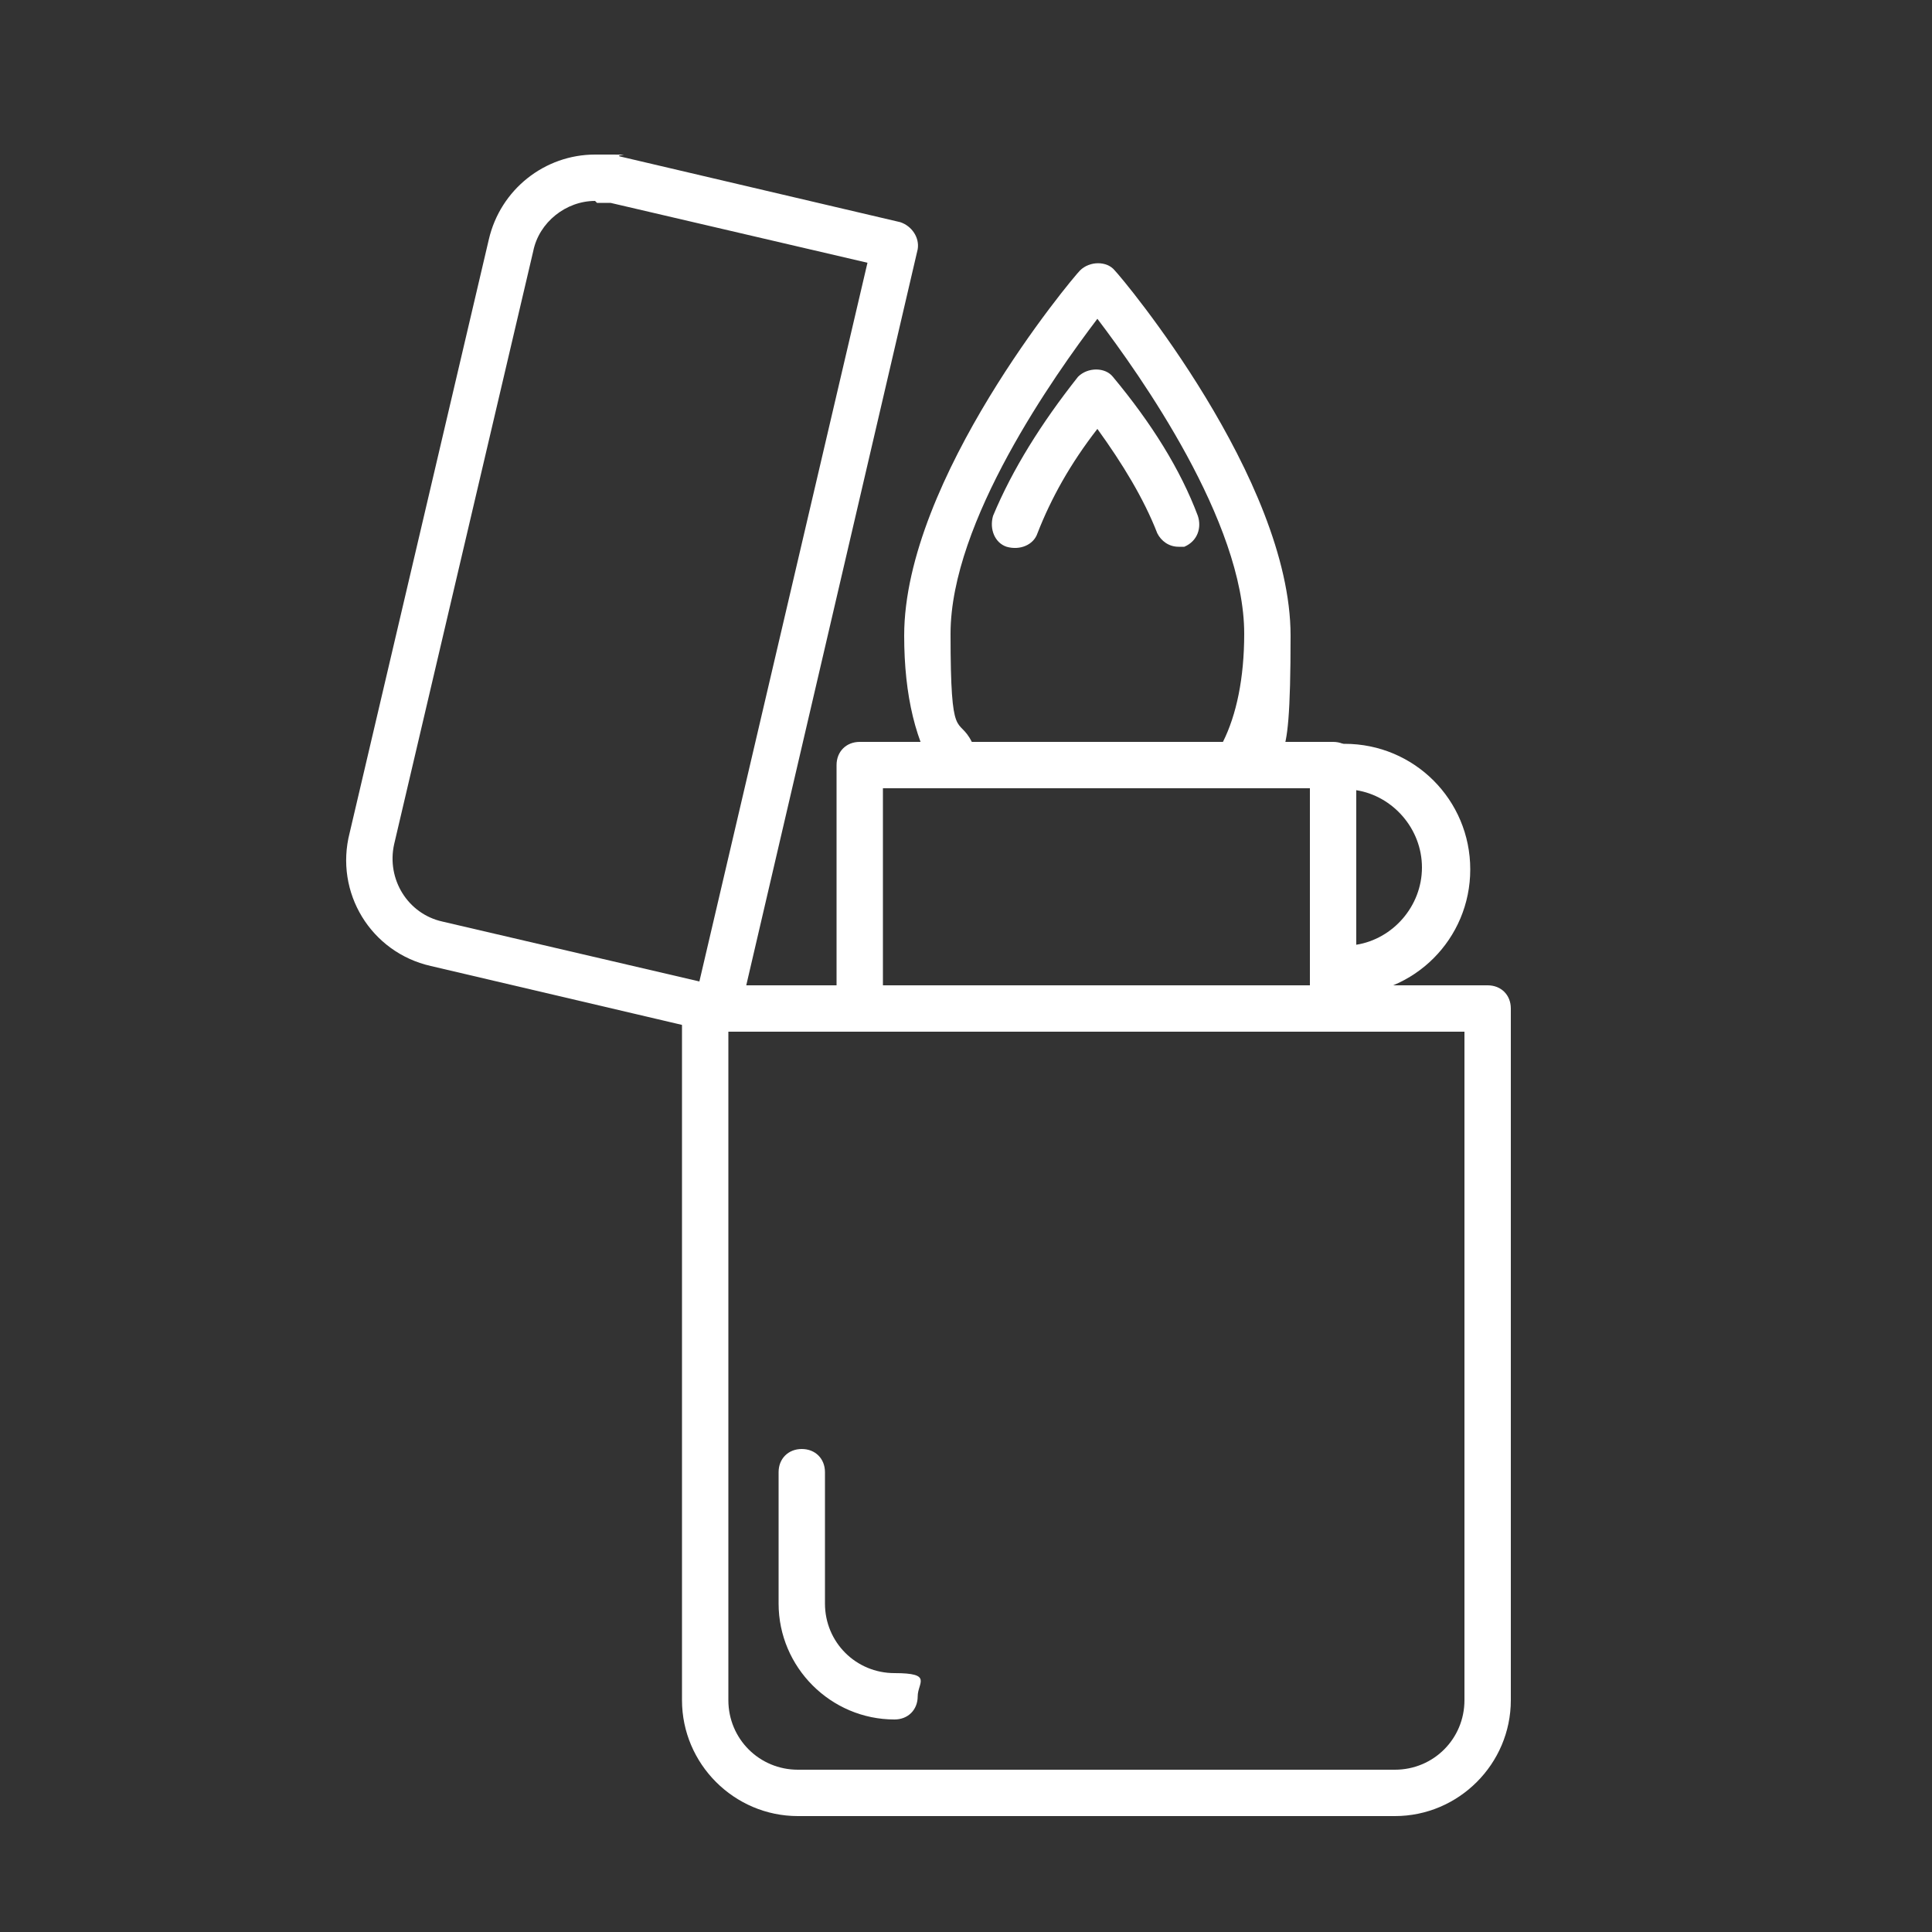 <?xml version="1.0" encoding="UTF-8"?>
<svg xmlns="http://www.w3.org/2000/svg" version="1.1" viewBox="0 0 100 100">
  <rect x="0" y="0" width="100" height="100" fill="#333333" stroke="none"/>
  <defs>
    <style>
      .cls-1 {
        fill: #fff;
      }
    </style>
  </defs>
  <!-- Generator: Adobe Illustrator 28.7.1, SVG Export Plug-In . SVG Version: 1.2.0 Build 142)  -->
  <g>
    <g id="Ebene_1">
      <g>
        <path class="cls-1" d="M72.2,94h-30.9c-3.3,0-6-2.7-6-6v-35.8c0-.7.5-1.2,1.2-1.2h40.5c.7,0,1.2.5,1.2,1.2v35.8c0,3.3-2.7,6-6,6ZM37.7,53.4v34.6c0,2,1.6,3.6,3.6,3.6h30.9c2,0,3.6-1.6,3.6-3.6v-34.6h-38.1Z"/>
        <path class="cls-1" d="M46.3,89c-3.3,0-6-2.7-6-6v-6.8c0-.7.5-1.2,1.2-1.2s1.2.5,1.2,1.2v6.8c0,2,1.6,3.6,3.6,3.6s1.2.5,1.2,1.2-.5,1.2-1.2,1.2Z"/>
        <path class="cls-1" d="M37.1,53.4c0,0-.2,0-.3,0l-14.5-3.4c-3.1-.7-5-3.8-4.2-6.9l7.2-30.7c.6-2.6,2.9-4.4,5.5-4.4s.9,0,1.3.1l14.5,3.4c.6.2,1,.8.9,1.4l-9.2,39.5c0,.3-.3.6-.5.7-.2.1-.4.2-.6.2ZM30.8,10.4c-1.5,0-2.9,1.1-3.2,2.6l-7.2,30.7c-.4,1.8.7,3.6,2.5,4l13.3,3.1,8.7-37.2-13.3-3.1c-.2,0-.5,0-.7,0Z"/>
        <path class="cls-1" d="M69,53.4h-24.5c-.7,0-1.2-.5-1.2-1.2v-12.6c0-.7.5-1.2,1.2-1.2h24.5c.7,0,1.2.5,1.2,1.2v12.6c0,.7-.5,1.2-1.2,1.2ZM45.7,51h22.1v-10.2h-22.1v10.2Z"/>
        <g>
          <path class="cls-1" d="M63.9,40.8h-14.3c-.4,0-.8-.2-1-.5-1.2-1.8-1.8-4.3-1.8-7.4,0-8.1,8.7-18.5,9.1-18.9.5-.5,1.4-.5,1.8,0,.4.4,9.1,10.8,9.1,18.9s-.6,5.6-1.8,7.4c-.2.3-.6.5-1,.5ZM50.3,38.4h13c.7-1.4,1.1-3.3,1.1-5.6,0-5.8-5.4-13.4-7.6-16.3-2.2,2.9-7.6,10.5-7.6,16.3s.4,4.2,1.1,5.6Z"/>
          <path class="cls-1" d="M61,28.3c-.5,0-.9-.3-1.1-.7-.7-1.8-1.8-3.6-3.1-5.4-1.4,1.8-2.4,3.6-3.1,5.4-.2.6-.9.9-1.6.7-.6-.2-.9-.9-.7-1.6,1-2.4,2.5-4.8,4.4-7.2.5-.5,1.4-.5,1.8,0,2,2.4,3.5,4.8,4.4,7.2.2.6,0,1.3-.7,1.6-.1,0-.3,0-.5,0Z"/>
        </g>
        <path class="cls-1" d="M69.6,51.3c-.3,0-.5,0-.7,0-.6,0-1-.6-1-1.2v-10.4c0-.6.4-1.1,1-1.2.2,0,.5,0,.7,0,3.6,0,6.5,2.9,6.5,6.5s-2.9,6.5-6.5,6.5ZM70.2,40.9v8c1.9-.3,3.4-2,3.4-4s-1.5-3.7-3.4-4Z"/>
      </g>
    </g>
  </g>
</svg>
